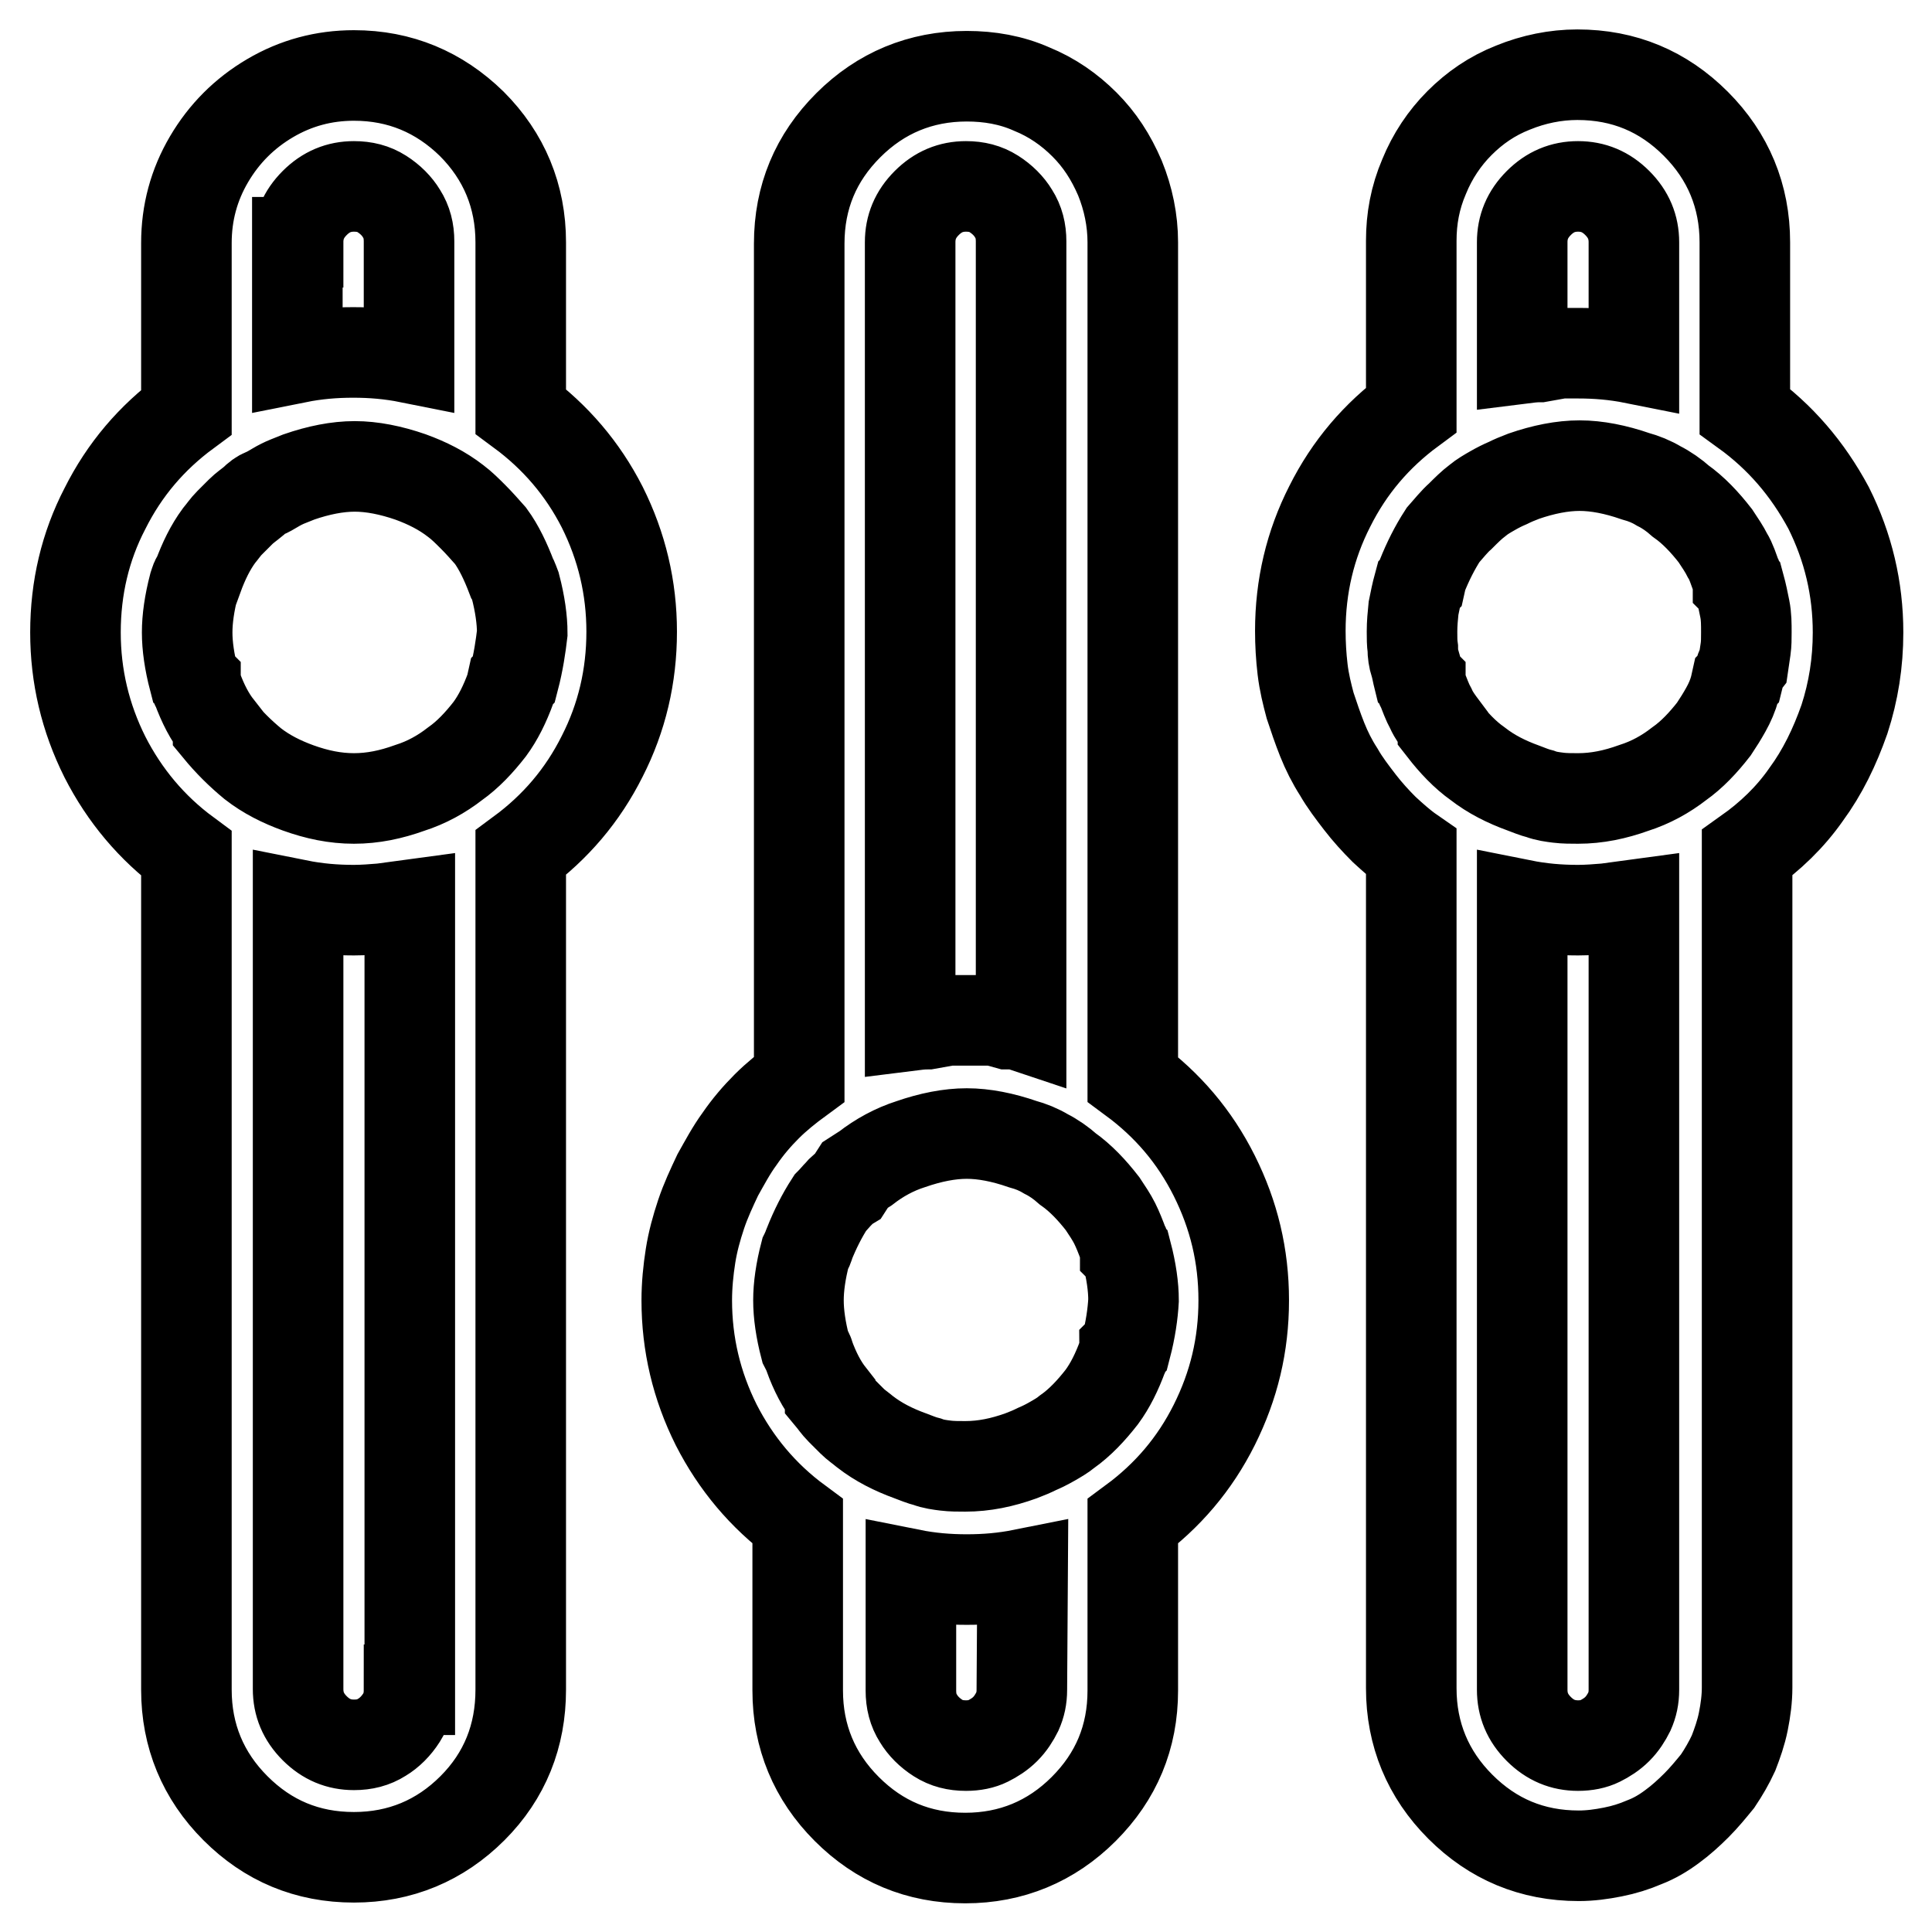 <?xml version="1.0" encoding="utf-8"?>
<!-- Svg Vector Icons : http://www.onlinewebfonts.com/icon -->
<!DOCTYPE svg PUBLIC "-//W3C//DTD SVG 1.1//EN" "http://www.w3.org/Graphics/SVG/1.1/DTD/svg11.dtd">
<svg version="1.1" xmlns="http://www.w3.org/2000/svg" xmlns:xlink="http://www.w3.org/1999/xlink" x="0px" y="0px" viewBox="0 0 256 256" enable-background="new 0 0 256 256" xml:space="preserve">
<g> <path stroke-width="12" fill-opacity="0" stroke="#000000"  d="M69,54.5V32.1c0-6.1-2.2-11.4-6.5-15.7C58.2,12.2,53,10,46.9,10c-4,0-7.7,1-11.1,3c-3.4,2-6.1,4.7-8.1,8.1 c-2,3.4-3,7.1-3,11.1v22.4c-4.6,3.4-8.2,7.6-10.8,12.8C11.3,72.4,10,77.9,10,83.8c0,5.8,1.3,11.3,3.9,16.5 c2.6,5.1,6.2,9.4,10.8,12.8v110.8c0,6.1,2.2,11.4,6.5,15.7s9.5,6.5,15.7,6.5c6.1,0,11.4-2.2,15.7-6.5S69,230,69,223.9V113 c4.6-3.4,8.2-7.6,10.8-12.8c2.6-5.1,3.9-10.6,3.9-16.5c0-5.8-1.3-11.3-3.9-16.5C77.2,62.1,73.6,57.9,69,54.5z M39.5,32.1 c0-2,0.7-3.7,2.2-5.2c1.5-1.5,3.2-2.2,5.2-2.2c1.4,0,2.6,0.3,3.7,1s2,1.6,2.6,2.6c0.7,1.1,1,2.3,1,3.7v15.4 c-2.5-0.5-4.9-0.7-7.4-0.7s-4.9,0.2-7.4,0.7V32.1z M54.2,223.9c0,1.4-0.3,2.6-1,3.7c-0.7,1.1-1.6,2-2.6,2.6c-1.1,0.7-2.3,1-3.7,1 c-2,0-3.7-0.7-5.2-2.2c-1.5-1.5-2.2-3.2-2.2-5.2V119.9c2.5,0.5,4.9,0.7,7.4,0.7c1.2,0,2.5-0.1,3.7-0.2l3.7-0.5V223.9z M68.1,90 l-0.2,0.2l-0.2,0.9c-0.8,2.2-1.7,4-2.8,5.5l0,0c-1.4,1.8-2.9,3.4-4.6,4.6c-1.8,1.4-3.8,2.5-6,3.2c-2.5,0.9-4.9,1.4-7.4,1.4 s-4.9-0.5-7.4-1.4c-2.2-0.8-4.2-1.8-6-3.2c-1.7-1.4-3.2-2.9-4.6-4.6v-0.2c-1.1-1.4-2-3.1-2.8-5.3c-0.2-0.2-0.2-0.5-0.2-0.9L25.7,90 c-0.6-2.3-0.9-4.4-0.9-6.2c0-1.8,0.3-3.9,0.9-6.2c0.2-0.6,0.3-1,0.5-1.1c0.8-2.2,1.7-4,2.8-5.5l0,0c0.5-0.6,0.9-1.2,1.4-1.7 c0.5-0.5,1-1,1.5-1.5c0.5-0.5,1.1-0.9,1.7-1.4c0.5-0.5,0.9-0.8,1.4-1c0.5-0.2,1-0.5,1.5-0.8c0.5-0.3,1.1-0.6,1.6-0.8 c0.5-0.2,1-0.4,1.5-0.6c2.6-0.9,5.1-1.4,7.4-1.4s4.8,0.5,7.4,1.4c2.2,0.8,4.2,1.8,6,3.2c0.8,0.6,1.5,1.3,2.3,2.1 c0.8,0.8,1.5,1.6,2.3,2.5l0,0c1.1,1.5,2,3.4,2.8,5.5c0.2,0.3,0.3,0.7,0.5,1.2c0.6,2.3,0.9,4.4,0.9,6.2C69,85.6,68.7,87.7,68.1,90 L68.1,90z M231.2,54.5V32.1c0-6.1-2.2-11.4-6.5-15.7c-4.3-4.3-9.5-6.5-15.7-6.5c-2.9,0-5.8,0.6-8.5,1.7c-2.8,1.1-5.1,2.7-7.1,4.7 c-2,2-3.6,4.4-4.7,7.1c-1.2,2.8-1.7,5.6-1.7,8.5v22.4c-4.6,3.4-8.2,7.6-10.8,12.8c-2.6,5.1-3.9,10.6-3.9,16.5 c0,1.7,0.1,3.4,0.3,5.1c0.2,1.7,0.6,3.3,1,4.8c0.5,1.5,1,3,1.6,4.5c0.6,1.5,1.3,2.9,2.2,4.3c0.8,1.4,1.8,2.7,2.8,4s2.1,2.5,3.2,3.6 c1.2,1.1,2.3,2.1,3.6,3v110.8c0,6.1,2.2,11.4,6.5,15.7c4.3,4.3,9.5,6.5,15.7,6.5c1.5,0,3-0.2,4.5-0.5c1.5-0.3,2.8-0.7,4.2-1.3 c1.3-0.5,2.5-1.2,3.7-2.1c1.1-0.8,2.2-1.8,3.2-2.8c1-1,1.9-2.1,2.8-3.2c0.8-1.2,1.5-2.4,2.1-3.7c0.5-1.3,1-2.7,1.3-4.2 c0.3-1.5,0.5-3,0.5-4.5V113c3.1-2.2,5.7-4.7,7.8-7.7c2.2-3,3.8-6.3,5.1-10c1.2-3.7,1.8-7.5,1.8-11.5c0-5.8-1.3-11.3-3.9-16.5 C239.5,62.1,235.9,57.9,231.2,54.5L231.2,54.5z M201.7,32.1c0-2,0.7-3.7,2.2-5.2c1.5-1.5,3.2-2.2,5.2-2.2c2,0,3.7,0.7,5.2,2.2 c1.5,1.5,2.2,3.2,2.2,5.2v15.4c-2.5-0.5-4.9-0.7-7.4-0.7h-2.3l-2.8,0.5c-0.8,0-1.5,0.1-2.3,0.2L201.7,32.1L201.7,32.1z  M216.5,223.9c0,1.1-0.2,2-0.6,2.9c-0.4,0.8-0.9,1.6-1.6,2.3c-0.7,0.7-1.5,1.2-2.3,1.6s-1.8,0.6-2.9,0.6c-2,0-3.7-0.7-5.2-2.2 c-1.5-1.5-2.2-3.2-2.2-5.2V119.9c2.5,0.5,4.9,0.7,7.4,0.7c1.2,0,2.5-0.1,3.7-0.2l3.7-0.5L216.5,223.9L216.5,223.9z M230.3,90 l-0.2,0.2l-0.2,0.9c-0.3,1.1-0.7,2-1.2,2.9s-1,1.7-1.6,2.6l0,0c-1.4,1.8-2.9,3.4-4.6,4.6c-1.8,1.4-3.8,2.5-6,3.2 c-2.5,0.9-4.9,1.4-7.4,1.4c-0.9,0-1.8,0-2.6-0.1c-0.8-0.1-1.6-0.2-2.4-0.5c-0.8-0.2-1.5-0.5-2.3-0.8c-2.2-0.8-4.2-1.8-6-3.2 c-1.7-1.2-3.2-2.8-4.6-4.6v-0.2c-0.6-0.8-1.2-1.6-1.6-2.5c-0.5-0.9-0.8-1.8-1.2-2.8c-0.2-0.2-0.2-0.5-0.2-0.9l-0.2-0.2 c-0.2-0.8-0.3-1.5-0.5-2.1c-0.2-0.6-0.3-1.3-0.3-2c-0.1-0.7-0.1-1.4-0.1-2.2c0-1.1,0.1-2.1,0.2-3.1c0.2-1,0.4-2,0.7-3.1l0.2-0.2 l0.2-0.9c0.8-2,1.7-3.8,2.8-5.5l0,0c0.8-0.9,1.5-1.8,2.3-2.5c0.8-0.8,1.5-1.5,2.3-2.1c0.6-0.5,1.3-0.9,2-1.3c0.7-0.4,1.3-0.7,2-1 c0.6-0.3,1.3-0.6,2.1-0.9c2.6-0.9,5.1-1.4,7.4-1.4c2.3,0,4.8,0.5,7.4,1.4c1.1,0.3,2.1,0.7,3.1,1.3c1,0.5,2,1.2,2.9,2 c1.7,1.2,3.2,2.8,4.6,4.6l0,0c0.6,0.9,1.2,1.8,1.6,2.6c0.5,0.8,0.8,1.8,1.2,2.9c0.2,0.2,0.2,0.5,0.2,0.9l0.2,0.2 c0.3,1.1,0.5,2.1,0.7,3.1c0.2,1,0.2,2,0.2,3.1c0,0.8,0,1.5-0.1,2.2c-0.1,0.7-0.2,1.3-0.3,2C230.6,88.5,230.5,89.2,230.3,90 L230.3,90z M150.1,143V32.1c0-2.9-0.6-5.8-1.7-8.5c-1.2-2.8-2.7-5.1-4.7-7.1c-2-2-4.3-3.6-7-4.7c-2.7-1.2-5.6-1.7-8.6-1.7 c-6.1,0-11.4,2.2-15.7,6.5c-4.3,4.3-6.5,9.5-6.5,15.7V143c-1.5,1.1-3,2.3-4.3,3.6c-1.3,1.3-2.5,2.7-3.6,4.3c-1.1,1.5-2,3.2-2.9,4.8 c-0.8,1.7-1.6,3.4-2.2,5.2c-0.6,1.8-1.1,3.6-1.4,5.5s-0.5,3.9-0.5,5.9c0,5.8,1.3,11.3,3.9,16.5c2.6,5.1,6.2,9.4,10.8,12.8v22.4 c0,6.1,2.2,11.4,6.5,15.7c4.3,4.3,9.5,6.5,15.7,6.5c6.1,0,11.4-2.2,15.7-6.5c4.3-4.3,6.5-9.5,6.5-15.7v-22.4 c4.6-3.4,8.2-7.6,10.8-12.8s3.9-10.6,3.9-16.5s-1.3-11.3-3.9-16.5S154.7,146.4,150.1,143L150.1,143z M120.6,32.1 c0-2,0.7-3.7,2.2-5.2c1.5-1.5,3.2-2.2,5.2-2.2c1.4,0,2.6,0.3,3.7,1s2,1.6,2.6,2.6c0.7,1.1,1,2.3,1,3.7v103.9 c-0.6-0.2-1.2-0.2-1.8-0.2l-1.8-0.5h-6l-2.8,0.5c-0.8,0-1.5,0.1-2.3,0.2L120.6,32.1L120.6,32.1z M135.4,223.9c0,1.1-0.2,2-0.6,2.9 c-0.4,0.8-0.9,1.6-1.6,2.3c-0.7,0.7-1.5,1.2-2.3,1.6s-1.8,0.6-2.9,0.6c-1.4,0-2.6-0.3-3.7-1s-2-1.6-2.6-2.6c-0.7-1.1-1-2.3-1-3.7 v-15.4c2.5,0.5,4.9,0.7,7.4,0.7s4.9-0.2,7.4-0.7L135.4,223.9L135.4,223.9z M149.2,178.5l-0.2,0.2c0,0.5-0.1,0.8-0.2,0.9 c-0.8,2.2-1.7,4-2.8,5.5l0,0c-1.4,1.8-2.9,3.4-4.6,4.6c-0.6,0.5-1.3,0.9-2,1.3c-0.7,0.4-1.3,0.7-2,1c-0.6,0.3-1.3,0.6-2.1,0.9 c-2.5,0.9-4.9,1.4-7.4,1.4c-0.9,0-1.8,0-2.6-0.1c-0.8-0.1-1.6-0.2-2.4-0.5c-0.8-0.2-1.5-0.5-2.3-0.8c-2.2-0.8-4.2-1.8-6-3.2 c-0.6-0.5-1.2-0.9-1.7-1.4c-0.5-0.5-1-1-1.5-1.5s-0.9-1.1-1.4-1.7v-0.2c-1.1-1.4-2-3.1-2.8-5.3c0-0.2-0.2-0.5-0.5-1.1 c-0.6-2.3-0.9-4.4-0.9-6.2s0.3-3.9,0.9-6.2c0.3-0.6,0.5-1,0.5-1.2c0.8-2,1.7-3.8,2.8-5.5l0,0c0.5-0.5,0.8-0.9,1.2-1.3 c0.3-0.4,0.7-0.7,1.2-1l0.9-1.4l1.4-0.9c1.8-1.4,3.8-2.5,6-3.2c2.6-0.9,5.1-1.4,7.4-1.4c2.3,0,4.8,0.5,7.4,1.4 c1.1,0.3,2.1,0.7,3.1,1.3c1,0.5,2,1.2,2.9,2c1.7,1.2,3.2,2.8,4.6,4.6l0,0c0.6,0.9,1.2,1.8,1.6,2.6s0.8,1.8,1.2,2.9 c0.2,0.2,0.2,0.5,0.2,0.9l0.2,0.2c0.6,2.3,0.9,4.4,0.9,6.2C150.1,174.1,149.8,176.2,149.2,178.5L149.2,178.5z"/></g>
</svg>